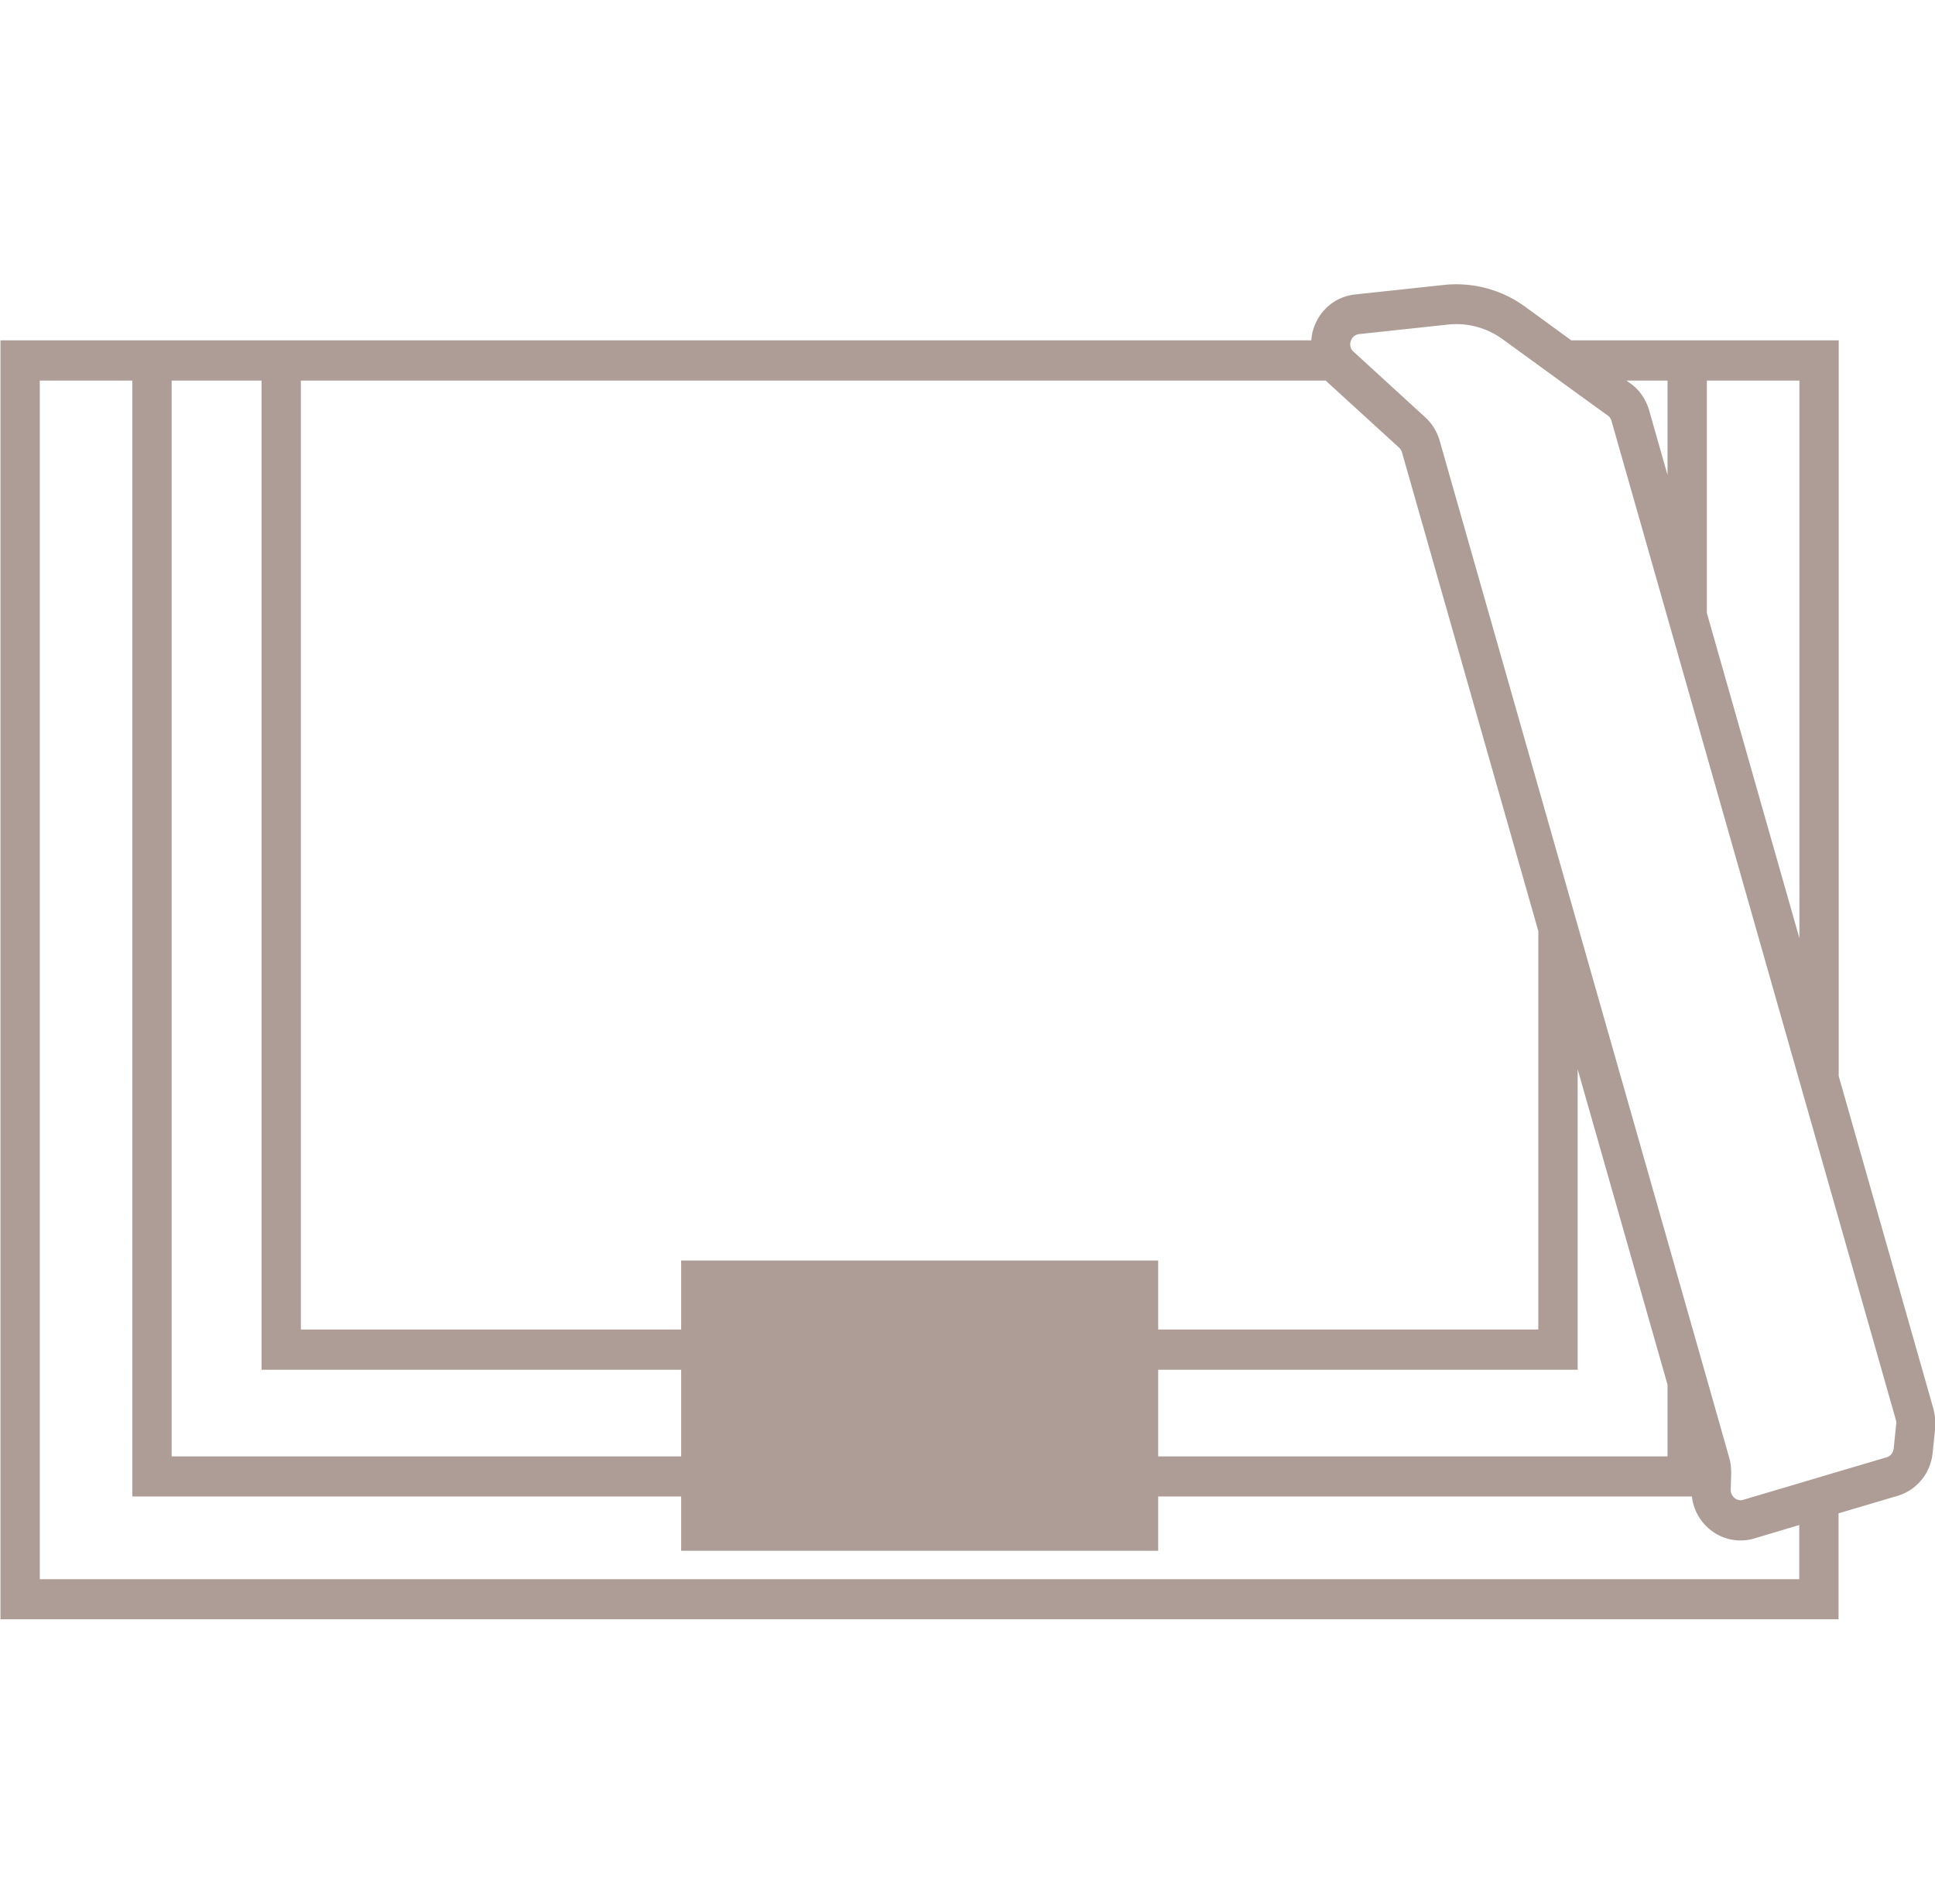 <svg xmlns="http://www.w3.org/2000/svg" viewBox="0 0 124 122"><path d="m123.91 90.32-6.08-21.36V21.81h-17.14l-2.95-2.15a7.485 7.485 0 0 0-5.21-1.4l-5.69.61c-1.26.14-2.28.98-2.67 2.21-.08.24-.12.48-.14.73h-84v81.96h117.79v-6.79l3.78-1.12c1.24-.37 2.12-1.45 2.25-2.76l.16-1.55c.04-.41 0-.83-.11-1.23Zm-14.53-65.93h5.93v35.73l-5.93-20.84v-14.9Zm-2.52 0v6.05l-1.18-4.15c-.2-.69-.62-1.31-1.2-1.72l-.25-.18h2.63Zm-87.58 0h65.68l.09.09 4.6 4.2c.09.08.15.18.19.3l8.74 30.69V85.2h-79.3V24.39Zm-8.28 0h5.76v63.39h84.34V68.52l5.76 20.22v4.59H11V24.39Zm104.31 76.81H2.55V24.39h5.93V95.9h99.94c.1.85.52 1.61 1.2 2.15a3.087 3.087 0 0 0 2.8.54l2.88-.86v3.47Zm6.2-9.91-.16 1.55c-.03.26-.2.48-.45.55l-3.08.91-2.52.75-3.58 1.06a.584.584 0 0 1-.56-.11.661.661 0 0 1-.25-.53l.03-1.05c0-.33-.03-.66-.12-.98l-1.44-5.07-2.52-8.85-5.76-20.22-2.52-8.85-6.32-22.2c-.17-.58-.48-1.1-.92-1.5l-2.6-2.38-2-1.83a.625.625 0 0 1-.18-.68c0-.02.01-.04.03-.07.06-.14.2-.34.51-.38l5.69-.61a5.03 5.03 0 0 1 3.49.93l.07.05 4.76 3.46 1.92 1.39c.12.08.2.21.24.35l3.6 12.64 2.52 8.85 5.93 20.84 2.52 8.85 3.66 12.86c.02.08.03.16.02.25ZM74.22 80.78H43.65v18.6h30.57v-18.6Z" fill="#ae9d96"/></svg>
